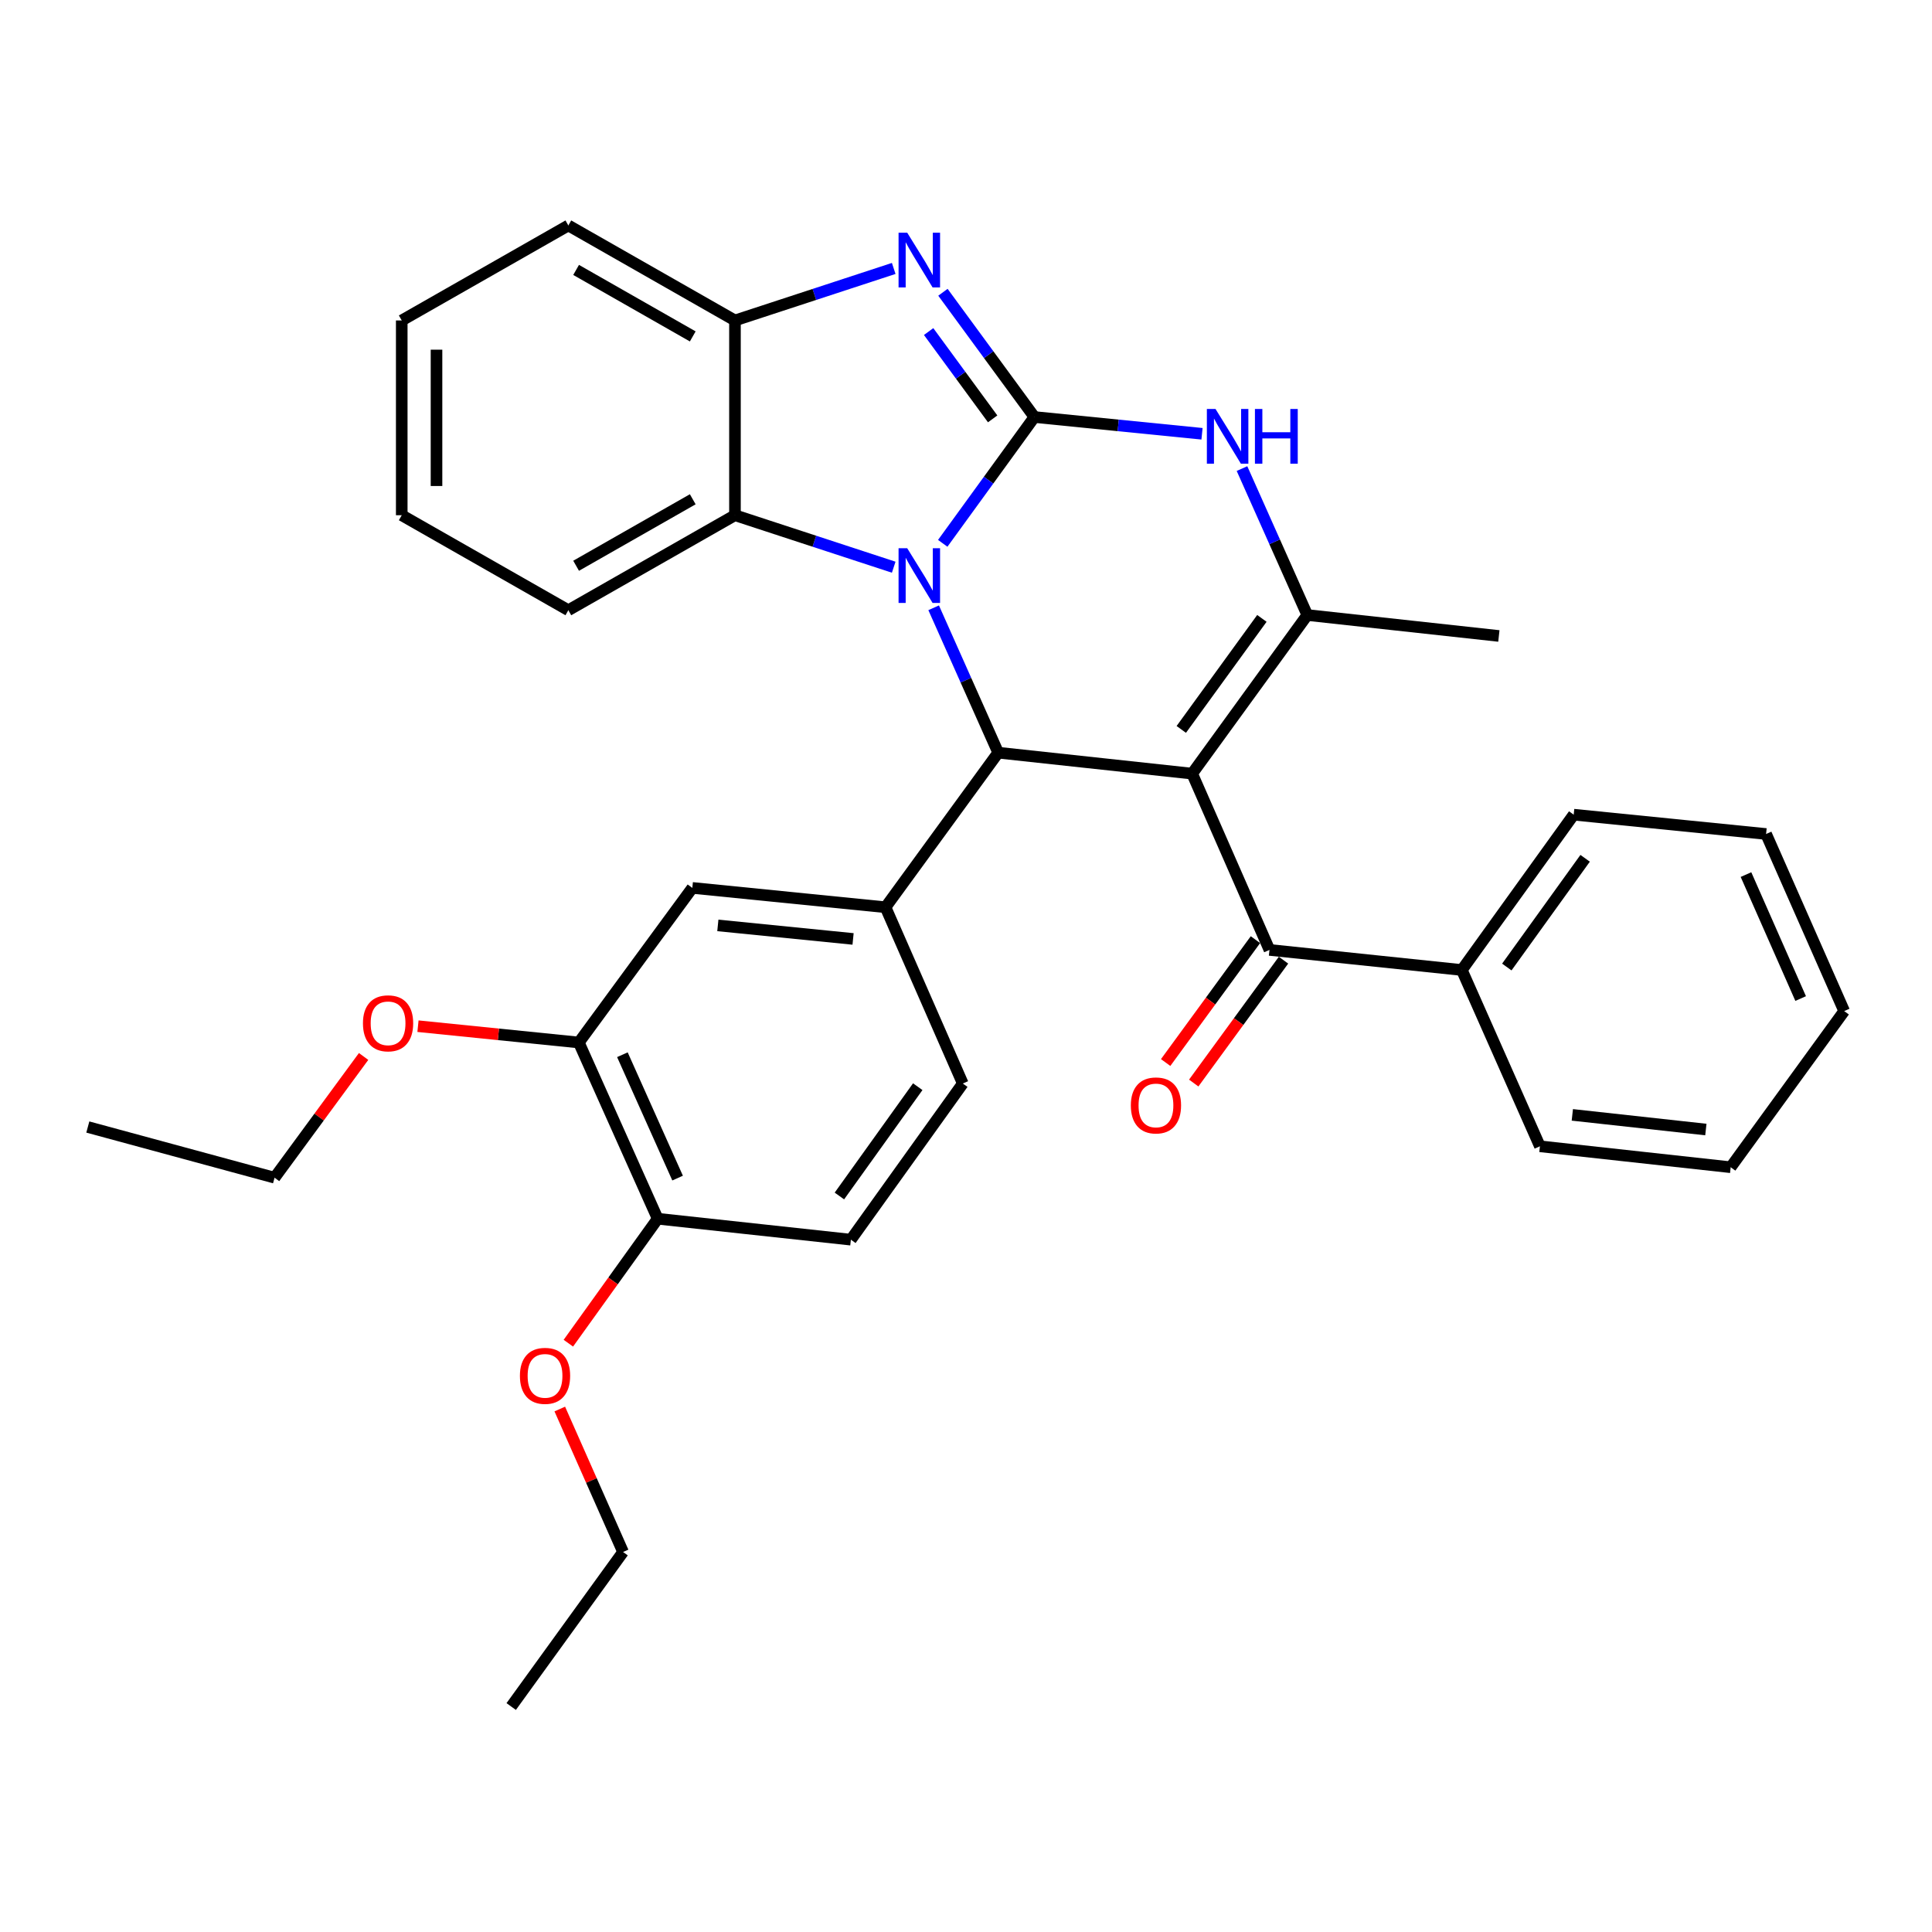 <?xml version='1.0' encoding='iso-8859-1'?>
<svg version='1.1' baseProfile='full'
              xmlns='http://www.w3.org/2000/svg'
                      xmlns:rdkit='http://www.rdkit.org/xml'
                      xmlns:xlink='http://www.w3.org/1999/xlink'
                  xml:space='preserve'
width='1000px' height='1000px' viewBox='0 0 1000 1000'>
<!-- END OF HEADER -->
<rect style='opacity:1.0;fill:#FFFFFF;stroke:none' width='1000' height='1000' x='0' y='0'> </rect>
<path class='bond-1' d='M 535.413,215.849 L 511.684,248.538' style='fill:none;fill-rule:evenodd;stroke:#000000;stroke-width:6px;stroke-linecap:butt;stroke-linejoin:miter;stroke-opacity:1' />
<path class='bond-1' d='M 511.684,248.538 L 487.954,281.227' style='fill:none;fill-rule:evenodd;stroke:#0000FF;stroke-width:6px;stroke-linecap:butt;stroke-linejoin:miter;stroke-opacity:1' />
<path class='bond-4' d='M 535.413,215.849 L 511.739,183.567' style='fill:none;fill-rule:evenodd;stroke:#000000;stroke-width:6px;stroke-linecap:butt;stroke-linejoin:miter;stroke-opacity:1' />
<path class='bond-4' d='M 511.739,183.567 L 488.066,151.285' style='fill:none;fill-rule:evenodd;stroke:#0000FF;stroke-width:6px;stroke-linecap:butt;stroke-linejoin:miter;stroke-opacity:1' />
<path class='bond-4' d='M 513.798,216.807 L 497.227,194.209' style='fill:none;fill-rule:evenodd;stroke:#000000;stroke-width:6px;stroke-linecap:butt;stroke-linejoin:miter;stroke-opacity:1' />
<path class='bond-4' d='M 497.227,194.209 L 480.656,171.612' style='fill:none;fill-rule:evenodd;stroke:#0000FF;stroke-width:6px;stroke-linecap:butt;stroke-linejoin:miter;stroke-opacity:1' />
<path class='bond-5' d='M 535.413,215.849 L 578.786,220.186' style='fill:none;fill-rule:evenodd;stroke:#000000;stroke-width:6px;stroke-linecap:butt;stroke-linejoin:miter;stroke-opacity:1' />
<path class='bond-5' d='M 578.786,220.186 L 622.159,224.522' style='fill:none;fill-rule:evenodd;stroke:#0000FF;stroke-width:6px;stroke-linecap:butt;stroke-linejoin:miter;stroke-opacity:1' />
<path class='bond-0' d='M 617.056,400.431 L 676.653,318.338' style='fill:none;fill-rule:evenodd;stroke:#000000;stroke-width:6px;stroke-linecap:butt;stroke-linejoin:miter;stroke-opacity:1' />
<path class='bond-0' d='M 611.432,377.544 L 653.15,320.079' style='fill:none;fill-rule:evenodd;stroke:#000000;stroke-width:6px;stroke-linecap:butt;stroke-linejoin:miter;stroke-opacity:1' />
<path class='bond-6' d='M 617.056,400.431 L 657.077,491.672' style='fill:none;fill-rule:evenodd;stroke:#000000;stroke-width:6px;stroke-linecap:butt;stroke-linejoin:miter;stroke-opacity:1' />
<path class='bond-34' d='M 617.056,400.431 L 516.667,389.583' style='fill:none;fill-rule:evenodd;stroke:#000000;stroke-width:6px;stroke-linecap:butt;stroke-linejoin:miter;stroke-opacity:1' />
<path class='bond-2' d='M 483.26,314.591 L 499.963,352.087' style='fill:none;fill-rule:evenodd;stroke:#0000FF;stroke-width:6px;stroke-linecap:butt;stroke-linejoin:miter;stroke-opacity:1' />
<path class='bond-2' d='M 499.963,352.087 L 516.667,389.583' style='fill:none;fill-rule:evenodd;stroke:#000000;stroke-width:6px;stroke-linecap:butt;stroke-linejoin:miter;stroke-opacity:1' />
<path class='bond-8' d='M 462.585,293.584 L 421.5,280.131' style='fill:none;fill-rule:evenodd;stroke:#0000FF;stroke-width:6px;stroke-linecap:butt;stroke-linejoin:miter;stroke-opacity:1' />
<path class='bond-8' d='M 421.5,280.131 L 380.415,266.679' style='fill:none;fill-rule:evenodd;stroke:#000000;stroke-width:6px;stroke-linecap:butt;stroke-linejoin:miter;stroke-opacity:1' />
<path class='bond-7' d='M 516.667,389.583 L 458.339,469.586' style='fill:none;fill-rule:evenodd;stroke:#000000;stroke-width:6px;stroke-linecap:butt;stroke-linejoin:miter;stroke-opacity:1' />
<path class='bond-3' d='M 676.653,318.338 L 659.754,280.438' style='fill:none;fill-rule:evenodd;stroke:#000000;stroke-width:6px;stroke-linecap:butt;stroke-linejoin:miter;stroke-opacity:1' />
<path class='bond-3' d='M 659.754,280.438 L 642.855,242.539' style='fill:none;fill-rule:evenodd;stroke:#0000FF;stroke-width:6px;stroke-linecap:butt;stroke-linejoin:miter;stroke-opacity:1' />
<path class='bond-17' d='M 676.653,318.338 L 775.813,329.176' style='fill:none;fill-rule:evenodd;stroke:#000000;stroke-width:6px;stroke-linecap:butt;stroke-linejoin:miter;stroke-opacity:1' />
<path class='bond-9' d='M 462.585,138.947 L 421.5,152.408' style='fill:none;fill-rule:evenodd;stroke:#0000FF;stroke-width:6px;stroke-linecap:butt;stroke-linejoin:miter;stroke-opacity:1' />
<path class='bond-9' d='M 421.5,152.408 L 380.415,165.869' style='fill:none;fill-rule:evenodd;stroke:#000000;stroke-width:6px;stroke-linecap:butt;stroke-linejoin:miter;stroke-opacity:1' />
<path class='bond-13' d='M 649.812,486.363 L 626.575,518.165' style='fill:none;fill-rule:evenodd;stroke:#000000;stroke-width:6px;stroke-linecap:butt;stroke-linejoin:miter;stroke-opacity:1' />
<path class='bond-13' d='M 626.575,518.165 L 603.337,549.966' style='fill:none;fill-rule:evenodd;stroke:#FF0000;stroke-width:6px;stroke-linecap:butt;stroke-linejoin:miter;stroke-opacity:1' />
<path class='bond-13' d='M 664.343,496.98 L 641.105,528.782' style='fill:none;fill-rule:evenodd;stroke:#000000;stroke-width:6px;stroke-linecap:butt;stroke-linejoin:miter;stroke-opacity:1' />
<path class='bond-13' d='M 641.105,528.782 L 617.868,560.584' style='fill:none;fill-rule:evenodd;stroke:#FF0000;stroke-width:6px;stroke-linecap:butt;stroke-linejoin:miter;stroke-opacity:1' />
<path class='bond-15' d='M 657.077,491.672 L 756.637,502.07' style='fill:none;fill-rule:evenodd;stroke:#000000;stroke-width:6px;stroke-linecap:butt;stroke-linejoin:miter;stroke-opacity:1' />
<path class='bond-10' d='M 458.339,469.586 L 358.349,459.578' style='fill:none;fill-rule:evenodd;stroke:#000000;stroke-width:6px;stroke-linecap:butt;stroke-linejoin:miter;stroke-opacity:1' />
<path class='bond-10' d='M 441.548,485.992 L 371.556,478.986' style='fill:none;fill-rule:evenodd;stroke:#000000;stroke-width:6px;stroke-linecap:butt;stroke-linejoin:miter;stroke-opacity:1' />
<path class='bond-12' d='M 458.339,469.586 L 498.34,560.827' style='fill:none;fill-rule:evenodd;stroke:#000000;stroke-width:6px;stroke-linecap:butt;stroke-linejoin:miter;stroke-opacity:1' />
<path class='bond-20' d='M 380.415,266.679 L 294.173,315.848' style='fill:none;fill-rule:evenodd;stroke:#000000;stroke-width:6px;stroke-linecap:butt;stroke-linejoin:miter;stroke-opacity:1' />
<path class='bond-20' d='M 358.565,258.42 L 298.196,292.839' style='fill:none;fill-rule:evenodd;stroke:#000000;stroke-width:6px;stroke-linecap:butt;stroke-linejoin:miter;stroke-opacity:1' />
<path class='bond-33' d='M 380.415,266.679 L 380.415,165.869' style='fill:none;fill-rule:evenodd;stroke:#000000;stroke-width:6px;stroke-linecap:butt;stroke-linejoin:miter;stroke-opacity:1' />
<path class='bond-21' d='M 380.415,165.869 L 294.173,116.7' style='fill:none;fill-rule:evenodd;stroke:#000000;stroke-width:6px;stroke-linecap:butt;stroke-linejoin:miter;stroke-opacity:1' />
<path class='bond-21' d='M 358.565,174.128 L 298.196,139.709' style='fill:none;fill-rule:evenodd;stroke:#000000;stroke-width:6px;stroke-linecap:butt;stroke-linejoin:miter;stroke-opacity:1' />
<path class='bond-11' d='M 358.349,459.578 L 299.602,539.592' style='fill:none;fill-rule:evenodd;stroke:#000000;stroke-width:6px;stroke-linecap:butt;stroke-linejoin:miter;stroke-opacity:1' />
<path class='bond-18' d='M 299.602,539.592 L 257.973,535.372' style='fill:none;fill-rule:evenodd;stroke:#000000;stroke-width:6px;stroke-linecap:butt;stroke-linejoin:miter;stroke-opacity:1' />
<path class='bond-18' d='M 257.973,535.372 L 216.343,531.153' style='fill:none;fill-rule:evenodd;stroke:#FF0000;stroke-width:6px;stroke-linecap:butt;stroke-linejoin:miter;stroke-opacity:1' />
<path class='bond-36' d='M 299.602,539.592 L 340.423,630.813' style='fill:none;fill-rule:evenodd;stroke:#000000;stroke-width:6px;stroke-linecap:butt;stroke-linejoin:miter;stroke-opacity:1' />
<path class='bond-36' d='M 322.151,545.924 L 350.726,609.779' style='fill:none;fill-rule:evenodd;stroke:#000000;stroke-width:6px;stroke-linecap:butt;stroke-linejoin:miter;stroke-opacity:1' />
<path class='bond-16' d='M 498.34,560.827 L 440.412,641.651' style='fill:none;fill-rule:evenodd;stroke:#000000;stroke-width:6px;stroke-linecap:butt;stroke-linejoin:miter;stroke-opacity:1' />
<path class='bond-16' d='M 475.024,562.467 L 434.474,619.043' style='fill:none;fill-rule:evenodd;stroke:#000000;stroke-width:6px;stroke-linecap:butt;stroke-linejoin:miter;stroke-opacity:1' />
<path class='bond-14' d='M 340.423,630.813 L 440.412,641.651' style='fill:none;fill-rule:evenodd;stroke:#000000;stroke-width:6px;stroke-linecap:butt;stroke-linejoin:miter;stroke-opacity:1' />
<path class='bond-19' d='M 340.423,630.813 L 317.301,663.024' style='fill:none;fill-rule:evenodd;stroke:#000000;stroke-width:6px;stroke-linecap:butt;stroke-linejoin:miter;stroke-opacity:1' />
<path class='bond-19' d='M 317.301,663.024 L 294.179,695.236' style='fill:none;fill-rule:evenodd;stroke:#FF0000;stroke-width:6px;stroke-linecap:butt;stroke-linejoin:miter;stroke-opacity:1' />
<path class='bond-22' d='M 756.637,502.07 L 814.545,421.676' style='fill:none;fill-rule:evenodd;stroke:#000000;stroke-width:6px;stroke-linecap:butt;stroke-linejoin:miter;stroke-opacity:1' />
<path class='bond-22' d='M 779.925,500.529 L 820.461,444.254' style='fill:none;fill-rule:evenodd;stroke:#000000;stroke-width:6px;stroke-linecap:butt;stroke-linejoin:miter;stroke-opacity:1' />
<path class='bond-23' d='M 756.637,502.07 L 797.058,593.321' style='fill:none;fill-rule:evenodd;stroke:#000000;stroke-width:6px;stroke-linecap:butt;stroke-linejoin:miter;stroke-opacity:1' />
<path class='bond-24' d='M 188.2,546.825 L 165.157,578.201' style='fill:none;fill-rule:evenodd;stroke:#FF0000;stroke-width:6px;stroke-linecap:butt;stroke-linejoin:miter;stroke-opacity:1' />
<path class='bond-24' d='M 165.157,578.201 L 142.114,609.577' style='fill:none;fill-rule:evenodd;stroke:#000000;stroke-width:6px;stroke-linecap:butt;stroke-linejoin:miter;stroke-opacity:1' />
<path class='bond-25' d='M 289.743,729.311 L 306.12,766.309' style='fill:none;fill-rule:evenodd;stroke:#FF0000;stroke-width:6px;stroke-linecap:butt;stroke-linejoin:miter;stroke-opacity:1' />
<path class='bond-25' d='M 306.12,766.309 L 322.497,803.307' style='fill:none;fill-rule:evenodd;stroke:#000000;stroke-width:6px;stroke-linecap:butt;stroke-linejoin:miter;stroke-opacity:1' />
<path class='bond-26' d='M 294.173,315.848 L 207.941,266.679' style='fill:none;fill-rule:evenodd;stroke:#000000;stroke-width:6px;stroke-linecap:butt;stroke-linejoin:miter;stroke-opacity:1' />
<path class='bond-27' d='M 294.173,116.7 L 207.941,165.869' style='fill:none;fill-rule:evenodd;stroke:#000000;stroke-width:6px;stroke-linecap:butt;stroke-linejoin:miter;stroke-opacity:1' />
<path class='bond-30' d='M 814.545,421.676 L 914.124,431.674' style='fill:none;fill-rule:evenodd;stroke:#000000;stroke-width:6px;stroke-linecap:butt;stroke-linejoin:miter;stroke-opacity:1' />
<path class='bond-31' d='M 797.058,593.321 L 895.798,604.158' style='fill:none;fill-rule:evenodd;stroke:#000000;stroke-width:6px;stroke-linecap:butt;stroke-linejoin:miter;stroke-opacity:1' />
<path class='bond-31' d='M 813.833,577.057 L 882.95,584.644' style='fill:none;fill-rule:evenodd;stroke:#000000;stroke-width:6px;stroke-linecap:butt;stroke-linejoin:miter;stroke-opacity:1' />
<path class='bond-29' d='M 142.114,609.577 L 45.455,583.343' style='fill:none;fill-rule:evenodd;stroke:#000000;stroke-width:6px;stroke-linecap:butt;stroke-linejoin:miter;stroke-opacity:1' />
<path class='bond-28' d='M 322.497,803.307 L 264.599,883.3' style='fill:none;fill-rule:evenodd;stroke:#000000;stroke-width:6px;stroke-linecap:butt;stroke-linejoin:miter;stroke-opacity:1' />
<path class='bond-35' d='M 207.941,266.679 L 207.941,165.869' style='fill:none;fill-rule:evenodd;stroke:#000000;stroke-width:6px;stroke-linecap:butt;stroke-linejoin:miter;stroke-opacity:1' />
<path class='bond-35' d='M 225.937,251.557 L 225.937,180.991' style='fill:none;fill-rule:evenodd;stroke:#000000;stroke-width:6px;stroke-linecap:butt;stroke-linejoin:miter;stroke-opacity:1' />
<path class='bond-37' d='M 914.124,431.674 L 954.545,523.335' style='fill:none;fill-rule:evenodd;stroke:#000000;stroke-width:6px;stroke-linecap:butt;stroke-linejoin:miter;stroke-opacity:1' />
<path class='bond-37' d='M 903.721,452.685 L 932.016,516.847' style='fill:none;fill-rule:evenodd;stroke:#000000;stroke-width:6px;stroke-linecap:butt;stroke-linejoin:miter;stroke-opacity:1' />
<path class='bond-32' d='M 895.798,604.158 L 954.545,523.335' style='fill:none;fill-rule:evenodd;stroke:#000000;stroke-width:6px;stroke-linecap:butt;stroke-linejoin:miter;stroke-opacity:1' />
<path  class='atom-2' d='M 469.575 283.762
L 478.855 298.762
Q 479.775 300.242, 481.255 302.922
Q 482.735 305.602, 482.815 305.762
L 482.815 283.762
L 486.575 283.762
L 486.575 312.082
L 482.695 312.082
L 472.735 295.682
Q 471.575 293.762, 470.335 291.562
Q 469.135 289.362, 468.775 288.682
L 468.775 312.082
L 465.095 312.082
L 465.095 283.762
L 469.575 283.762
' fill='#0000FF'/>
<path  class='atom-5' d='M 469.575 120.446
L 478.855 135.446
Q 479.775 136.926, 481.255 139.606
Q 482.735 142.286, 482.815 142.446
L 482.815 120.446
L 486.575 120.446
L 486.575 148.766
L 482.695 148.766
L 472.735 132.366
Q 471.575 130.446, 470.335 128.246
Q 469.135 126.046, 468.775 125.366
L 468.775 148.766
L 465.095 148.766
L 465.095 120.446
L 469.575 120.446
' fill='#0000FF'/>
<path  class='atom-6' d='M 629.152 211.687
L 638.432 226.687
Q 639.352 228.167, 640.832 230.847
Q 642.312 233.527, 642.392 233.687
L 642.392 211.687
L 646.152 211.687
L 646.152 240.007
L 642.272 240.007
L 632.312 223.607
Q 631.152 221.687, 629.912 219.487
Q 628.712 217.287, 628.352 216.607
L 628.352 240.007
L 624.672 240.007
L 624.672 211.687
L 629.152 211.687
' fill='#0000FF'/>
<path  class='atom-6' d='M 649.552 211.687
L 653.392 211.687
L 653.392 223.727
L 667.872 223.727
L 667.872 211.687
L 671.712 211.687
L 671.712 240.007
L 667.872 240.007
L 667.872 226.927
L 653.392 226.927
L 653.392 240.007
L 649.552 240.007
L 649.552 211.687
' fill='#0000FF'/>
<path  class='atom-14' d='M 585.32 572.165
Q 585.32 565.365, 588.68 561.565
Q 592.04 557.765, 598.32 557.765
Q 604.6 557.765, 607.96 561.565
Q 611.32 565.365, 611.32 572.165
Q 611.32 579.045, 607.92 582.965
Q 604.52 586.845, 598.32 586.845
Q 592.08 586.845, 588.68 582.965
Q 585.32 579.085, 585.32 572.165
M 598.32 583.645
Q 602.64 583.645, 604.96 580.765
Q 607.32 577.845, 607.32 572.165
Q 607.32 566.605, 604.96 563.805
Q 602.64 560.965, 598.32 560.965
Q 594 560.965, 591.64 563.765
Q 589.32 566.565, 589.32 572.165
Q 589.32 577.885, 591.64 580.765
Q 594 583.645, 598.32 583.645
' fill='#FF0000'/>
<path  class='atom-19' d='M 187.862 529.664
Q 187.862 522.864, 191.222 519.064
Q 194.582 515.264, 200.862 515.264
Q 207.142 515.264, 210.502 519.064
Q 213.862 522.864, 213.862 529.664
Q 213.862 536.544, 210.462 540.464
Q 207.062 544.344, 200.862 544.344
Q 194.622 544.344, 191.222 540.464
Q 187.862 536.584, 187.862 529.664
M 200.862 541.144
Q 205.182 541.144, 207.502 538.264
Q 209.862 535.344, 209.862 529.664
Q 209.862 524.104, 207.502 521.304
Q 205.182 518.464, 200.862 518.464
Q 196.542 518.464, 194.182 521.264
Q 191.862 524.064, 191.862 529.664
Q 191.862 535.384, 194.182 538.264
Q 196.542 541.144, 200.862 541.144
' fill='#FF0000'/>
<path  class='atom-20' d='M 269.105 712.136
Q 269.105 705.336, 272.465 701.536
Q 275.825 697.736, 282.105 697.736
Q 288.385 697.736, 291.745 701.536
Q 295.105 705.336, 295.105 712.136
Q 295.105 719.016, 291.705 722.936
Q 288.305 726.816, 282.105 726.816
Q 275.865 726.816, 272.465 722.936
Q 269.105 719.056, 269.105 712.136
M 282.105 723.616
Q 286.425 723.616, 288.745 720.736
Q 291.105 717.816, 291.105 712.136
Q 291.105 706.576, 288.745 703.776
Q 286.425 700.936, 282.105 700.936
Q 277.785 700.936, 275.425 703.736
Q 273.105 706.536, 273.105 712.136
Q 273.105 717.856, 275.425 720.736
Q 277.785 723.616, 282.105 723.616
' fill='#FF0000'/>
</svg>
